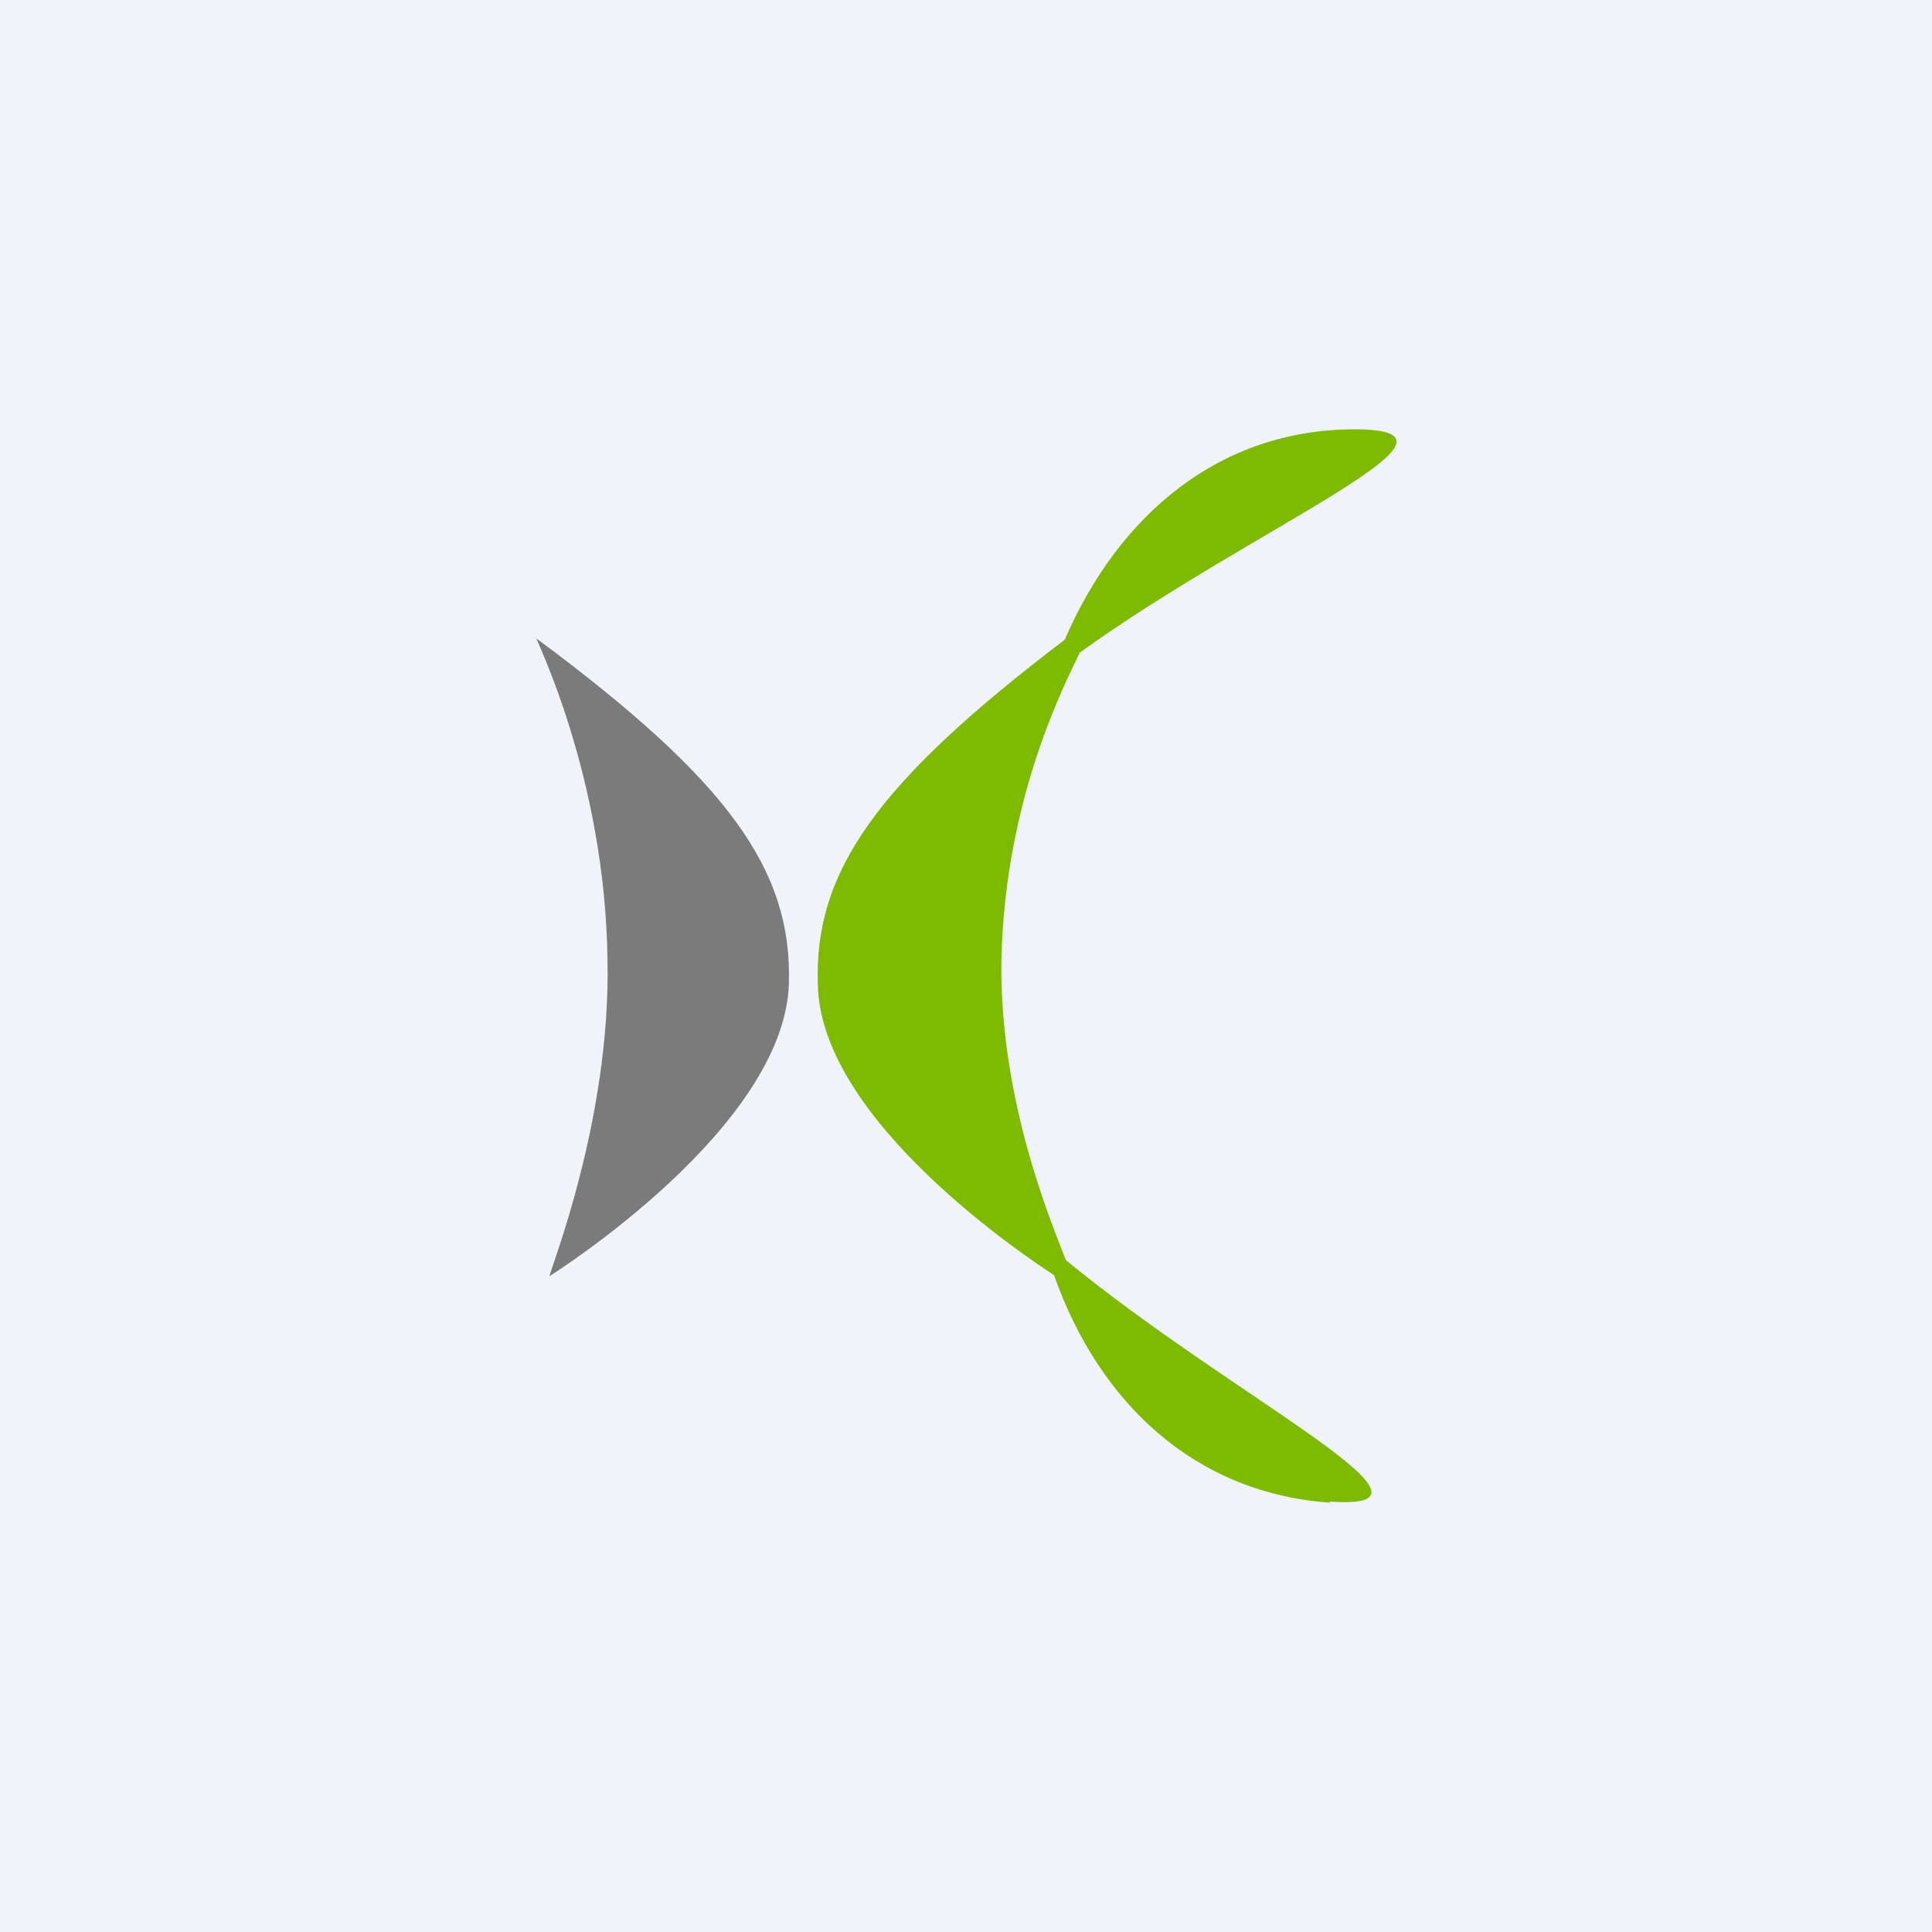 <!-- by TradingView --><svg width="18" height="18" viewBox="0 0 18 18" xmlns="http://www.w3.org/2000/svg"><path fill="#F0F3FA" d="M0 0h18v18H0z"/><path d="M12.39 14c-1.26-.09-2.15-.93-2.57-2.12-.23-.15-2.17-1.43-2.2-2.7-.04-1.06.55-1.89 2.3-3.22.5-1.16 1.44-1.96 2.7-1.96 1.3 0-.92.9-2.56 2.08-.1.22-.7 1.32-.73 2.87-.02 1.34.5 2.52.6 2.79 1.57 1.29 3.74 2.34 2.46 2.25Z" fill="#7DBA00"/><path d="M7.35 9.17c-.05 1.34-2.17 2.68-2.23 2.72 0-.05.57-1.45.54-2.94-.02-1.73-.69-3.03-.66-3C6.78 7.27 7.38 8.1 7.35 9.16Z" fill="#7C7B7B"/></svg>